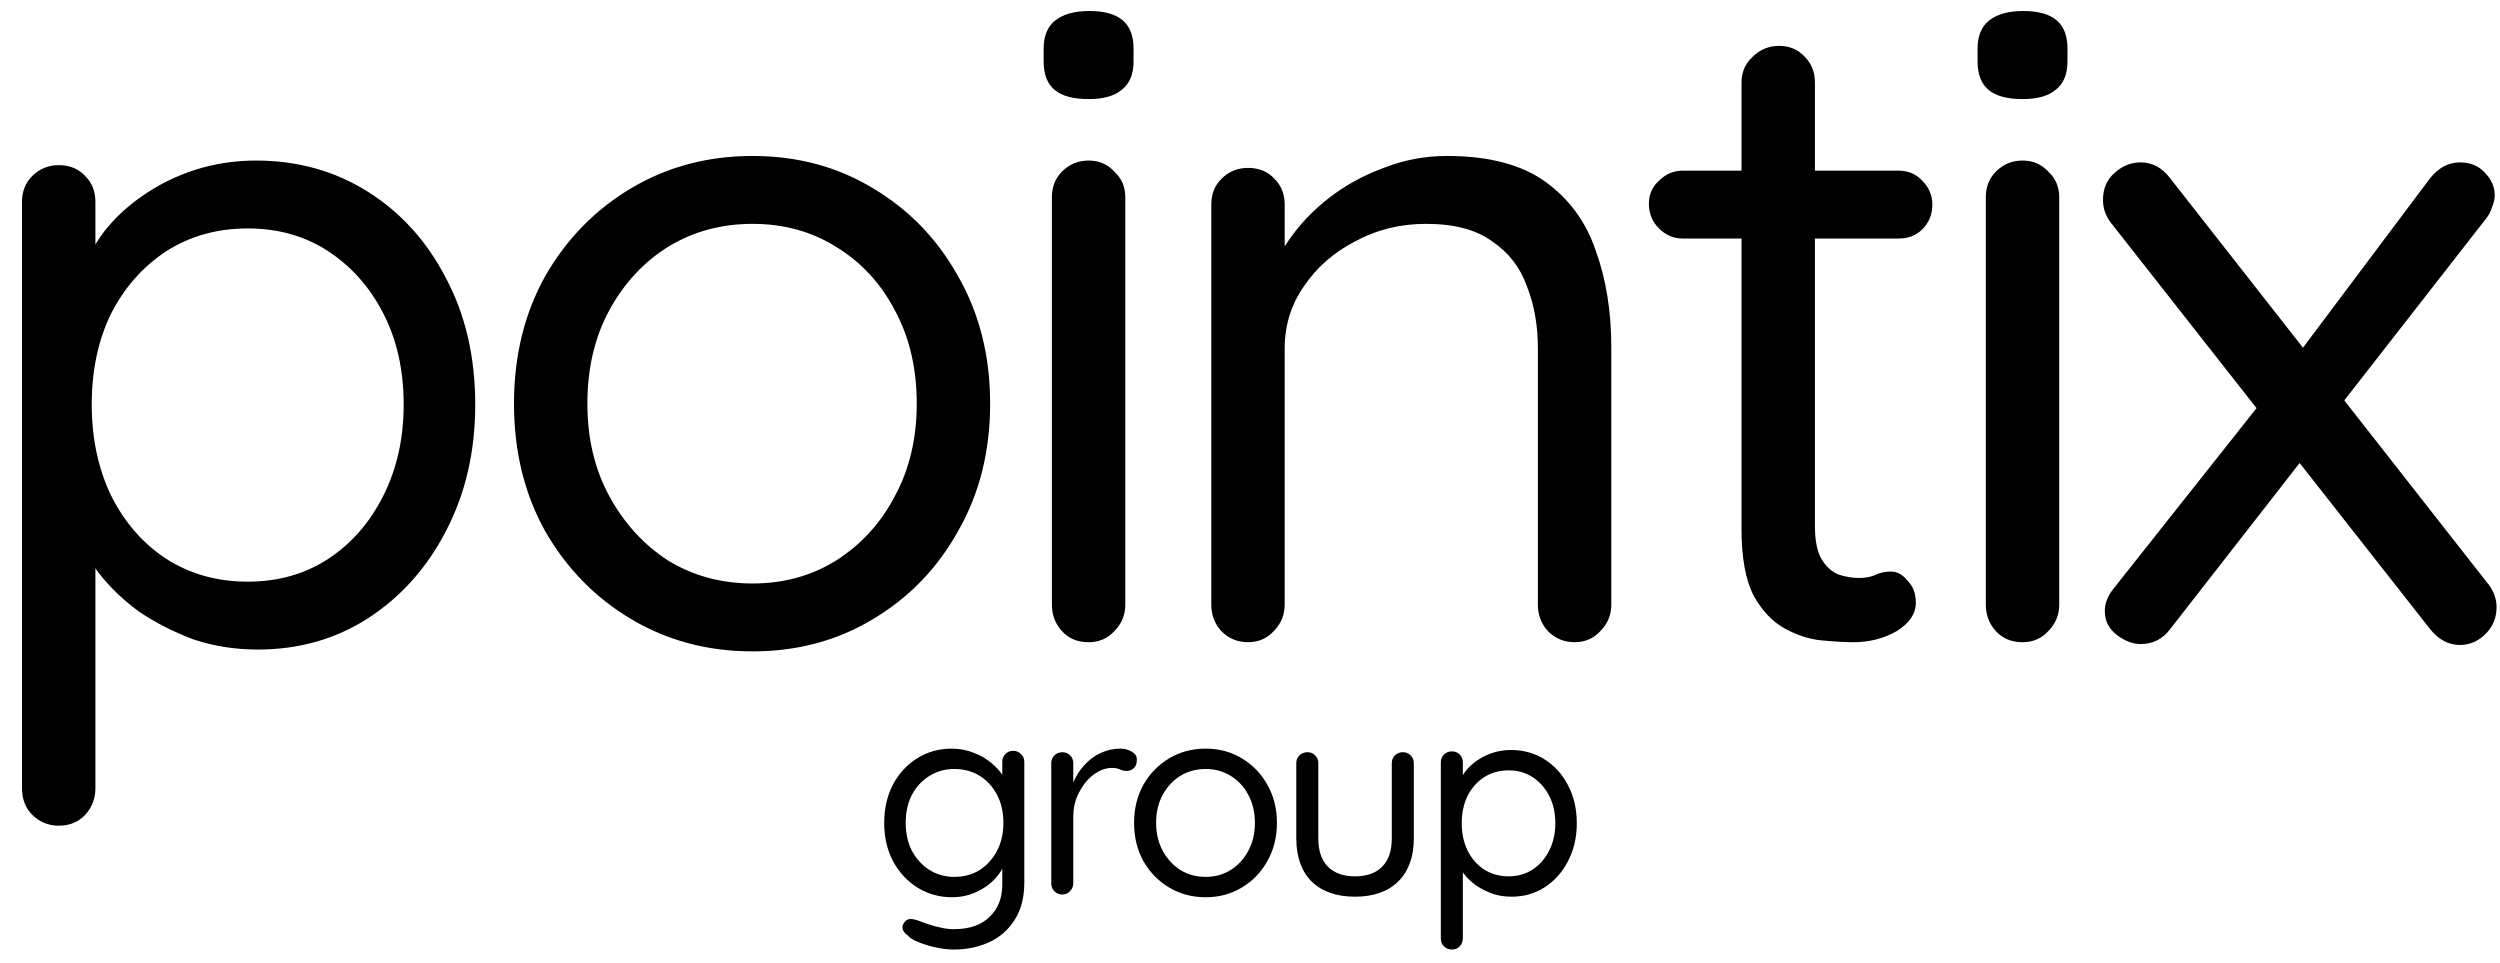 <svg width="109" height="42" viewBox="0 0 109 42" fill="none" xmlns="http://www.w3.org/2000/svg">
<g clip-path="url(#clip0_214_180)">
<path d="M11.16 7C12.973 7 14.6 7.453 16.04 8.36C17.48 9.267 18.613 10.52 19.44 12.12C20.293 13.72 20.72 15.56 20.72 17.64C20.72 19.693 20.293 21.533 19.44 23.16C18.613 24.76 17.48 26.027 16.04 26.96C14.627 27.867 13.027 28.32 11.24 28.32C10.253 28.32 9.32 28.173 8.44 27.88C7.587 27.56 6.8 27.16 6.08 26.68C5.387 26.173 4.8 25.613 4.32 25C3.84 24.36 3.493 23.733 3.28 23.12L4.16 22.56V34.36C4.16 34.813 4.013 35.2 3.72 35.52C3.427 35.84 3.04 36 2.56 36C2.107 36 1.72 35.84 1.4 35.52C1.107 35.227 0.96 34.84 0.96 34.36V8.8C0.96 8.347 1.107 7.973 1.4 7.68C1.72 7.36 2.107 7.2 2.56 7.2C3.04 7.2 3.427 7.36 3.72 7.68C4.013 7.973 4.16 8.347 4.16 8.8V12.36L3.56 12.04C3.747 11.373 4.067 10.733 4.52 10.12C5 9.507 5.573 8.973 6.24 8.52C6.933 8.04 7.693 7.667 8.52 7.4C9.373 7.133 10.253 7 11.16 7ZM10.8 9.96C9.467 9.96 8.28 10.293 7.24 10.96C6.227 11.627 5.427 12.533 4.84 13.68C4.28 14.827 4 16.147 4 17.64C4 19.107 4.28 20.427 4.84 21.6C5.427 22.773 6.227 23.693 7.24 24.36C8.28 25.027 9.467 25.36 10.8 25.36C12.133 25.36 13.307 25.027 14.32 24.36C15.333 23.693 16.133 22.773 16.72 21.6C17.307 20.427 17.6 19.107 17.6 17.64C17.6 16.147 17.307 14.827 16.72 13.68C16.133 12.533 15.333 11.627 14.32 10.96C13.307 10.293 12.133 9.96 10.8 9.96ZM43.17 17.6C43.17 19.68 42.704 21.533 41.77 23.16C40.864 24.787 39.624 26.067 38.05 27C36.504 27.933 34.757 28.4 32.81 28.4C30.864 28.4 29.104 27.933 27.53 27C25.957 26.067 24.704 24.787 23.77 23.16C22.864 21.533 22.41 19.68 22.41 17.6C22.41 15.52 22.864 13.667 23.77 12.04C24.704 10.413 25.957 9.133 27.53 8.2C29.104 7.267 30.864 6.8 32.81 6.8C34.757 6.8 36.504 7.267 38.05 8.2C39.624 9.133 40.864 10.413 41.77 12.04C42.704 13.667 43.17 15.52 43.17 17.6ZM39.97 17.6C39.97 16.053 39.65 14.693 39.01 13.52C38.397 12.347 37.544 11.427 36.45 10.76C35.384 10.093 34.17 9.76 32.81 9.76C31.45 9.76 30.224 10.093 29.13 10.76C28.064 11.427 27.21 12.347 26.57 13.52C25.93 14.693 25.61 16.053 25.61 17.6C25.61 19.12 25.93 20.467 26.57 21.64C27.21 22.813 28.064 23.747 29.13 24.44C30.224 25.107 31.45 25.44 32.81 25.44C34.17 25.44 35.384 25.107 36.45 24.44C37.544 23.747 38.397 22.813 39.01 21.64C39.65 20.467 39.97 19.12 39.97 17.6ZM49.063 26.36C49.063 26.813 48.903 27.2 48.583 27.52C48.29 27.84 47.917 28 47.463 28C46.983 28 46.597 27.84 46.303 27.52C46.01 27.2 45.863 26.813 45.863 26.36V8.6C45.863 8.147 46.01 7.773 46.303 7.48C46.623 7.16 47.01 7 47.463 7C47.917 7 48.29 7.16 48.583 7.48C48.903 7.773 49.063 8.147 49.063 8.6V26.36ZM47.463 4.32C46.797 4.32 46.303 4.187 45.983 3.92C45.663 3.653 45.503 3.24 45.503 2.68V2.12C45.503 1.56 45.677 1.147 46.023 0.88C46.37 0.613 46.863 0.48 47.503 0.48C48.143 0.48 48.623 0.613 48.943 0.88C49.263 1.147 49.423 1.56 49.423 2.12V2.68C49.423 3.24 49.25 3.653 48.903 3.92C48.583 4.187 48.103 4.32 47.463 4.32ZM63.092 6.8C64.905 6.8 66.332 7.173 67.372 7.92C68.412 8.667 69.145 9.667 69.572 10.92C70.025 12.173 70.252 13.573 70.252 15.12V26.36C70.252 26.813 70.092 27.2 69.772 27.52C69.478 27.84 69.105 28 68.652 28C68.198 28 67.812 27.84 67.492 27.52C67.198 27.2 67.052 26.813 67.052 26.36V15.2C67.052 14.187 66.892 13.28 66.572 12.48C66.278 11.653 65.772 11 65.052 10.52C64.358 10.013 63.398 9.76 62.172 9.76C61.052 9.76 60.025 10.013 59.092 10.52C58.158 11 57.412 11.653 56.852 12.48C56.292 13.28 56.012 14.187 56.012 15.2V26.36C56.012 26.813 55.852 27.2 55.532 27.52C55.238 27.84 54.865 28 54.412 28C53.958 28 53.572 27.84 53.252 27.52C52.958 27.2 52.812 26.813 52.812 26.36V8.92C52.812 8.467 52.958 8.093 53.252 7.8C53.572 7.48 53.958 7.32 54.412 7.32C54.892 7.32 55.278 7.48 55.572 7.8C55.865 8.093 56.012 8.467 56.012 8.92V11.76L55.212 12.64C55.345 11.947 55.652 11.253 56.132 10.56C56.612 9.84 57.212 9.2 57.932 8.64C58.652 8.08 59.452 7.64 60.332 7.32C61.212 6.973 62.132 6.8 63.092 6.8ZM73.371 7.44H82.771C83.198 7.44 83.544 7.587 83.811 7.88C84.104 8.173 84.251 8.52 84.251 8.92C84.251 9.347 84.104 9.707 83.811 10C83.544 10.267 83.198 10.4 82.771 10.4H73.371C72.971 10.4 72.624 10.253 72.331 9.96C72.038 9.667 71.891 9.307 71.891 8.88C71.891 8.48 72.038 8.147 72.331 7.88C72.624 7.587 72.971 7.44 73.371 7.44ZM77.571 2C78.024 2 78.398 2.16 78.691 2.48C78.984 2.773 79.131 3.147 79.131 3.6V22.92C79.131 23.56 79.224 24.04 79.411 24.36C79.598 24.68 79.838 24.907 80.131 25.04C80.451 25.147 80.758 25.2 81.051 25.2C81.318 25.2 81.544 25.16 81.731 25.08C81.944 24.973 82.184 24.92 82.451 24.92C82.718 24.92 82.958 25.053 83.171 25.32C83.411 25.56 83.531 25.88 83.531 26.28C83.531 26.76 83.251 27.173 82.691 27.52C82.131 27.84 81.504 28 80.811 28C80.438 28 79.971 27.973 79.411 27.92C78.878 27.867 78.344 27.693 77.811 27.4C77.278 27.107 76.824 26.627 76.451 25.96C76.104 25.267 75.931 24.307 75.931 23.08V3.6C75.931 3.147 76.091 2.773 76.411 2.48C76.731 2.16 77.118 2 77.571 2ZM89.782 26.36C89.782 26.813 89.622 27.2 89.302 27.52C89.009 27.84 88.635 28 88.182 28C87.702 28 87.316 27.84 87.022 27.52C86.729 27.2 86.582 26.813 86.582 26.36V8.6C86.582 8.147 86.729 7.773 87.022 7.48C87.342 7.16 87.729 7 88.182 7C88.635 7 89.009 7.16 89.302 7.48C89.622 7.773 89.782 8.147 89.782 8.6V26.36ZM88.182 4.32C87.516 4.32 87.022 4.187 86.702 3.92C86.382 3.653 86.222 3.24 86.222 2.68V2.12C86.222 1.56 86.395 1.147 86.742 0.88C87.089 0.613 87.582 0.48 88.222 0.48C88.862 0.48 89.342 0.613 89.662 0.88C89.982 1.147 90.142 1.56 90.142 2.12V2.68C90.142 3.24 89.969 3.653 89.622 3.92C89.302 4.187 88.822 4.32 88.182 4.32ZM93.33 7.08C93.837 7.08 94.264 7.307 94.61 7.76L108.53 25.52C108.744 25.813 108.85 26.133 108.85 26.48C108.85 26.933 108.69 27.32 108.37 27.64C108.05 27.96 107.677 28.12 107.25 28.12C106.744 28.12 106.304 27.88 105.93 27.4L92.01 9.68C91.797 9.387 91.69 9.067 91.69 8.72C91.69 8.24 91.85 7.853 92.17 7.56C92.517 7.24 92.904 7.08 93.33 7.08ZM93.33 28.08C92.984 28.08 92.637 27.947 92.29 27.68C91.944 27.413 91.77 27.067 91.77 26.64C91.77 26.293 91.904 25.96 92.17 25.64L98.73 17.36L100.41 20L94.61 27.44C94.29 27.867 93.864 28.08 93.33 28.08ZM107.25 7.08C107.704 7.08 108.064 7.227 108.33 7.52C108.624 7.813 108.77 8.147 108.77 8.52C108.77 8.68 108.73 8.853 108.65 9.04C108.597 9.227 108.504 9.4 108.37 9.56L101.85 17.92L100.17 15.48L105.93 7.8C106.304 7.32 106.744 7.08 107.25 7.08Z" fill="black"/>
<path d="M41.492 32.64C41.836 32.64 42.156 32.7 42.452 32.82C42.748 32.932 43.004 33.08 43.22 33.264C43.444 33.448 43.616 33.64 43.736 33.84C43.864 34.04 43.928 34.228 43.928 34.404L43.7 34.26V33.216C43.7 33.08 43.744 32.968 43.832 32.88C43.92 32.784 44.036 32.736 44.18 32.736C44.316 32.736 44.428 32.784 44.516 32.88C44.612 32.968 44.66 33.08 44.66 33.216V38.472C44.66 39.128 44.52 39.672 44.24 40.104C43.968 40.536 43.6 40.86 43.136 41.076C42.672 41.292 42.152 41.4 41.576 41.4C41.336 41.4 41.072 41.368 40.784 41.304C40.496 41.24 40.24 41.16 40.016 41.064C39.792 40.976 39.648 40.884 39.584 40.788C39.464 40.708 39.388 40.616 39.356 40.512C39.332 40.416 39.352 40.324 39.416 40.236C39.488 40.124 39.58 40.068 39.692 40.068C39.812 40.068 39.96 40.104 40.136 40.176C40.208 40.2 40.32 40.24 40.472 40.296C40.632 40.352 40.808 40.4 41 40.44C41.2 40.488 41.396 40.512 41.588 40.512C42.268 40.512 42.788 40.332 43.148 39.972C43.516 39.62 43.7 39.152 43.7 38.568V37.452L43.832 37.512C43.784 37.736 43.684 37.944 43.532 38.136C43.388 38.328 43.208 38.5 42.992 38.652C42.784 38.796 42.552 38.912 42.296 39C42.04 39.08 41.78 39.12 41.516 39.12C40.956 39.12 40.452 38.98 40.004 38.7C39.556 38.42 39.2 38.036 38.936 37.548C38.68 37.06 38.552 36.504 38.552 35.88C38.552 35.248 38.68 34.688 38.936 34.2C39.2 33.712 39.552 33.332 39.992 33.06C40.44 32.78 40.94 32.64 41.492 32.64ZM41.612 33.528C41.204 33.528 40.836 33.632 40.508 33.84C40.188 34.04 39.936 34.316 39.752 34.668C39.576 35.02 39.488 35.424 39.488 35.88C39.488 36.32 39.576 36.72 39.752 37.08C39.936 37.432 40.188 37.712 40.508 37.92C40.836 38.128 41.204 38.232 41.612 38.232C42.028 38.232 42.396 38.132 42.716 37.932C43.036 37.724 43.288 37.444 43.472 37.092C43.656 36.74 43.748 36.336 43.748 35.88C43.748 35.416 43.656 35.008 43.472 34.656C43.288 34.304 43.036 34.028 42.716 33.828C42.396 33.628 42.028 33.528 41.612 33.528ZM46.315 39C46.179 39 46.063 38.952 45.967 38.856C45.879 38.76 45.835 38.644 45.835 38.508V33.276C45.835 33.14 45.879 33.028 45.967 32.94C46.063 32.844 46.179 32.796 46.315 32.796C46.459 32.796 46.575 32.844 46.663 32.94C46.751 33.028 46.795 33.14 46.795 33.276V34.86L46.651 34.608C46.699 34.36 46.783 34.12 46.903 33.888C47.031 33.648 47.191 33.436 47.383 33.252C47.575 33.06 47.795 32.912 48.043 32.808C48.291 32.696 48.563 32.64 48.859 32.64C49.035 32.64 49.195 32.684 49.339 32.772C49.491 32.852 49.567 32.968 49.567 33.12C49.567 33.288 49.523 33.412 49.435 33.492C49.347 33.572 49.247 33.612 49.135 33.612C49.031 33.612 48.931 33.592 48.835 33.552C48.739 33.504 48.619 33.48 48.475 33.48C48.275 33.48 48.075 33.536 47.875 33.648C47.683 33.752 47.503 33.904 47.335 34.104C47.175 34.304 47.043 34.532 46.939 34.788C46.843 35.036 46.795 35.304 46.795 35.592V38.508C46.795 38.644 46.747 38.76 46.651 38.856C46.563 38.952 46.451 39 46.315 39ZM55.674 35.88C55.674 36.504 55.534 37.06 55.254 37.548C54.982 38.036 54.61 38.42 54.138 38.7C53.674 38.98 53.15 39.12 52.566 39.12C51.982 39.12 51.454 38.98 50.982 38.7C50.51 38.42 50.134 38.036 49.854 37.548C49.582 37.06 49.446 36.504 49.446 35.88C49.446 35.256 49.582 34.7 49.854 34.212C50.134 33.724 50.51 33.34 50.982 33.06C51.454 32.78 51.982 32.64 52.566 32.64C53.15 32.64 53.674 32.78 54.138 33.06C54.61 33.34 54.982 33.724 55.254 34.212C55.534 34.7 55.674 35.256 55.674 35.88ZM54.714 35.88C54.714 35.416 54.618 35.008 54.426 34.656C54.242 34.304 53.986 34.028 53.658 33.828C53.338 33.628 52.974 33.528 52.566 33.528C52.158 33.528 51.79 33.628 51.462 33.828C51.142 34.028 50.886 34.304 50.694 34.656C50.502 35.008 50.406 35.416 50.406 35.88C50.406 36.336 50.502 36.74 50.694 37.092C50.886 37.444 51.142 37.724 51.462 37.932C51.79 38.132 52.158 38.232 52.566 38.232C52.974 38.232 53.338 38.132 53.658 37.932C53.986 37.724 54.242 37.444 54.426 37.092C54.618 36.74 54.714 36.336 54.714 35.88ZM61.162 32.796C61.306 32.796 61.422 32.844 61.51 32.94C61.598 33.028 61.642 33.14 61.642 33.276V36.552C61.642 37.36 61.414 37.988 60.958 38.436C60.51 38.876 59.882 39.096 59.074 39.096C58.274 39.096 57.646 38.876 57.19 38.436C56.742 37.988 56.518 37.36 56.518 36.552V33.276C56.518 33.14 56.562 33.028 56.65 32.94C56.746 32.844 56.862 32.796 56.998 32.796C57.142 32.796 57.258 32.844 57.346 32.94C57.434 33.028 57.478 33.14 57.478 33.276V36.552C57.478 37.096 57.618 37.508 57.898 37.788C58.178 38.068 58.57 38.208 59.074 38.208C59.594 38.208 59.99 38.068 60.262 37.788C60.542 37.508 60.682 37.096 60.682 36.552V33.276C60.682 33.14 60.726 33.028 60.814 32.94C60.91 32.844 61.026 32.796 61.162 32.796ZM65.88 32.7C66.424 32.7 66.912 32.836 67.344 33.108C67.776 33.38 68.116 33.756 68.364 34.236C68.62 34.716 68.748 35.268 68.748 35.892C68.748 36.508 68.62 37.06 68.364 37.548C68.116 38.028 67.776 38.408 67.344 38.688C66.92 38.96 66.44 39.096 65.904 39.096C65.608 39.096 65.328 39.052 65.064 38.964C64.808 38.868 64.572 38.748 64.356 38.604C64.148 38.452 63.972 38.284 63.828 38.1C63.684 37.908 63.58 37.72 63.516 37.536L63.78 37.368V40.908C63.78 41.044 63.736 41.16 63.648 41.256C63.56 41.352 63.444 41.4 63.3 41.4C63.164 41.4 63.048 41.352 62.952 41.256C62.864 41.168 62.82 41.052 62.82 40.908V33.24C62.82 33.104 62.864 32.992 62.952 32.904C63.048 32.808 63.164 32.76 63.3 32.76C63.444 32.76 63.56 32.808 63.648 32.904C63.736 32.992 63.78 33.104 63.78 33.24V34.308L63.6 34.212C63.656 34.012 63.752 33.82 63.888 33.636C64.032 33.452 64.204 33.292 64.404 33.156C64.612 33.012 64.84 32.9 65.088 32.82C65.344 32.74 65.608 32.7 65.88 32.7ZM65.772 33.588C65.372 33.588 65.016 33.688 64.704 33.888C64.4 34.088 64.16 34.36 63.984 34.704C63.816 35.048 63.732 35.444 63.732 35.892C63.732 36.332 63.816 36.728 63.984 37.08C64.16 37.432 64.4 37.708 64.704 37.908C65.016 38.108 65.372 38.208 65.772 38.208C66.172 38.208 66.524 38.108 66.828 37.908C67.132 37.708 67.372 37.432 67.548 37.08C67.724 36.728 67.812 36.332 67.812 35.892C67.812 35.444 67.724 35.048 67.548 34.704C67.372 34.36 67.132 34.088 66.828 33.888C66.524 33.688 66.172 33.588 65.772 33.588Z" fill="black"/>
</g>
<defs>
<clipPath id="clip0_214_180">
<rect width="109" height="42" fill="white"/>
</clipPath>
</defs>
</svg>
